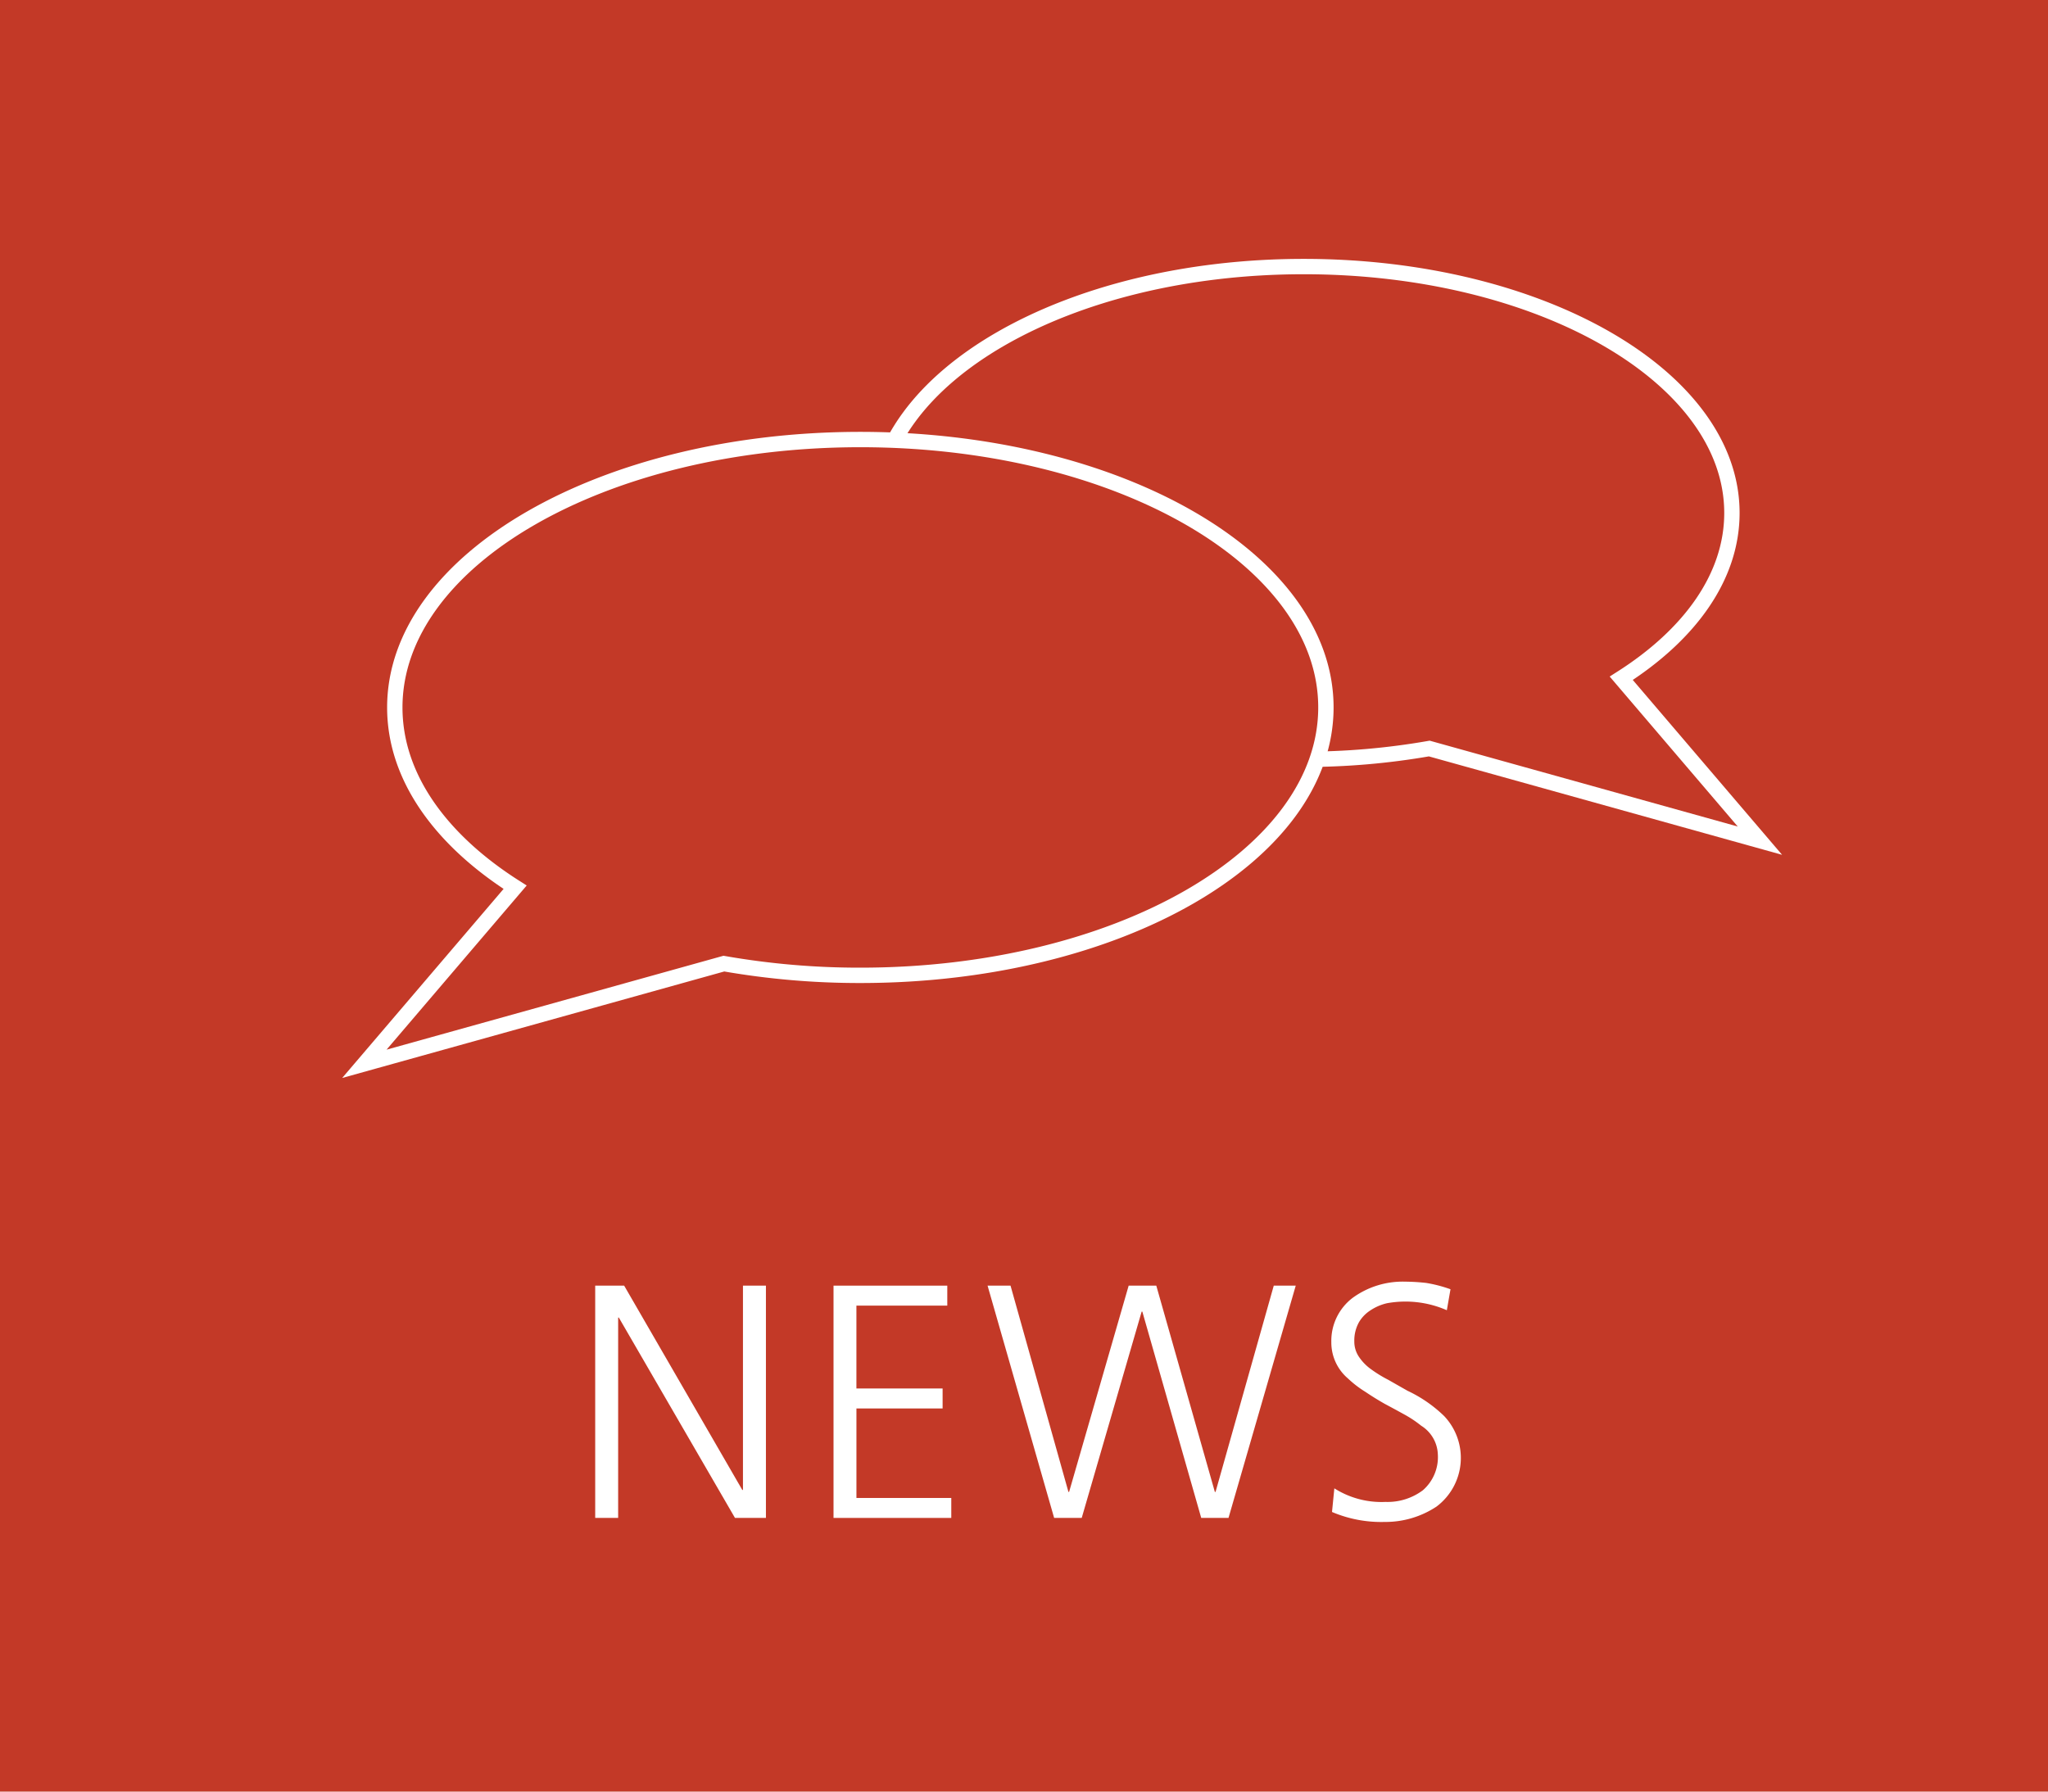 <svg xmlns="http://www.w3.org/2000/svg" viewBox="0 0 160 140"><defs><style>.a,.d{fill:#c33927;}.b{fill:#fff;}.c{fill:none;}.c,.d{stroke:#fff;stroke-miterlimit:10;stroke-width:1.2px;}</style></defs><title>news</title><rect class="a" width="160" height="140"/><path class="b" d="M46.5,100.464h2.262l9.23,15.965h0.052V100.464h1.794v18.148H57.419L48.346,102.96H48.293v15.652H46.5V100.464Z"/><path class="b" d="M65.115,100.464h8.892v1.561h-7.1V108.5h6.734v1.561H66.909v6.994h7.41v1.56h-9.2V100.464Z"/><path class="b" d="M95.978,118.612H93.845l-4.6-16.12H89.192l-4.682,16.12H82.354l-5.2-18.148h1.794l4.524,16.12h0.051l4.654-16.12h2.158l4.576,16.12h0.053l4.549-16.12h1.717Z"/><path class="b" d="M108.249,117.364a4.6,4.6,0,0,0,2.912-.91,3.434,3.434,0,0,0,1.17-2.808,2.756,2.756,0,0,0-1.3-2.236,8.911,8.911,0,0,0-1.326-.884q-0.754-.416-1.534-0.832-0.779-.442-1.508-0.936a8.251,8.251,0,0,1-1.353-1.04,3.689,3.689,0,0,1-1.3-2.834,4.219,4.219,0,0,1,1.69-3.484,6.647,6.647,0,0,1,4.056-1.248,16.041,16.041,0,0,1,1.664.1,10.674,10.674,0,0,1,1.9.494l-0.286,1.639a8.057,8.057,0,0,0-4.681-.546,3.911,3.911,0,0,0-1.273.546,2.768,2.768,0,0,0-.91.936,2.94,2.94,0,0,0-.364,1.508,2.109,2.109,0,0,0,.364,1.2,3.78,3.78,0,0,0,.936.962,9.99,9.99,0,0,0,1.353.832q0.728,0.416,1.508.858a10.526,10.526,0,0,1,2.86,1.976,4.756,4.756,0,0,1-.6,7.072,7.228,7.228,0,0,1-4.056,1.2,9.825,9.825,0,0,1-4.108-.779l0.183-1.847A6.871,6.871,0,0,0,108.249,117.364Z"/><path class="c" d="M101.857,20.83c18.474,0,33.449,8.621,33.449,19.255,0,4.972-3.273,9.5-8.645,12.917l10.832,12.69-25.83-7.2a56.5,56.5,0,0,1-9.806.843c-18.475,0-33.45-8.62-33.45-19.255S83.383,20.83,101.857,20.83Z"/><path class="d" d="M67.215,34.347c-20.088,0-36.371,9.374-36.371,20.937,0,5.406,3.559,10.331,9.4,14.046l-11.778,13.8L56.553,75.3a61.422,61.422,0,0,0,10.662.916c20.087,0,36.371-9.373,36.371-20.936S87.3,34.347,67.215,34.347Z"/></svg>